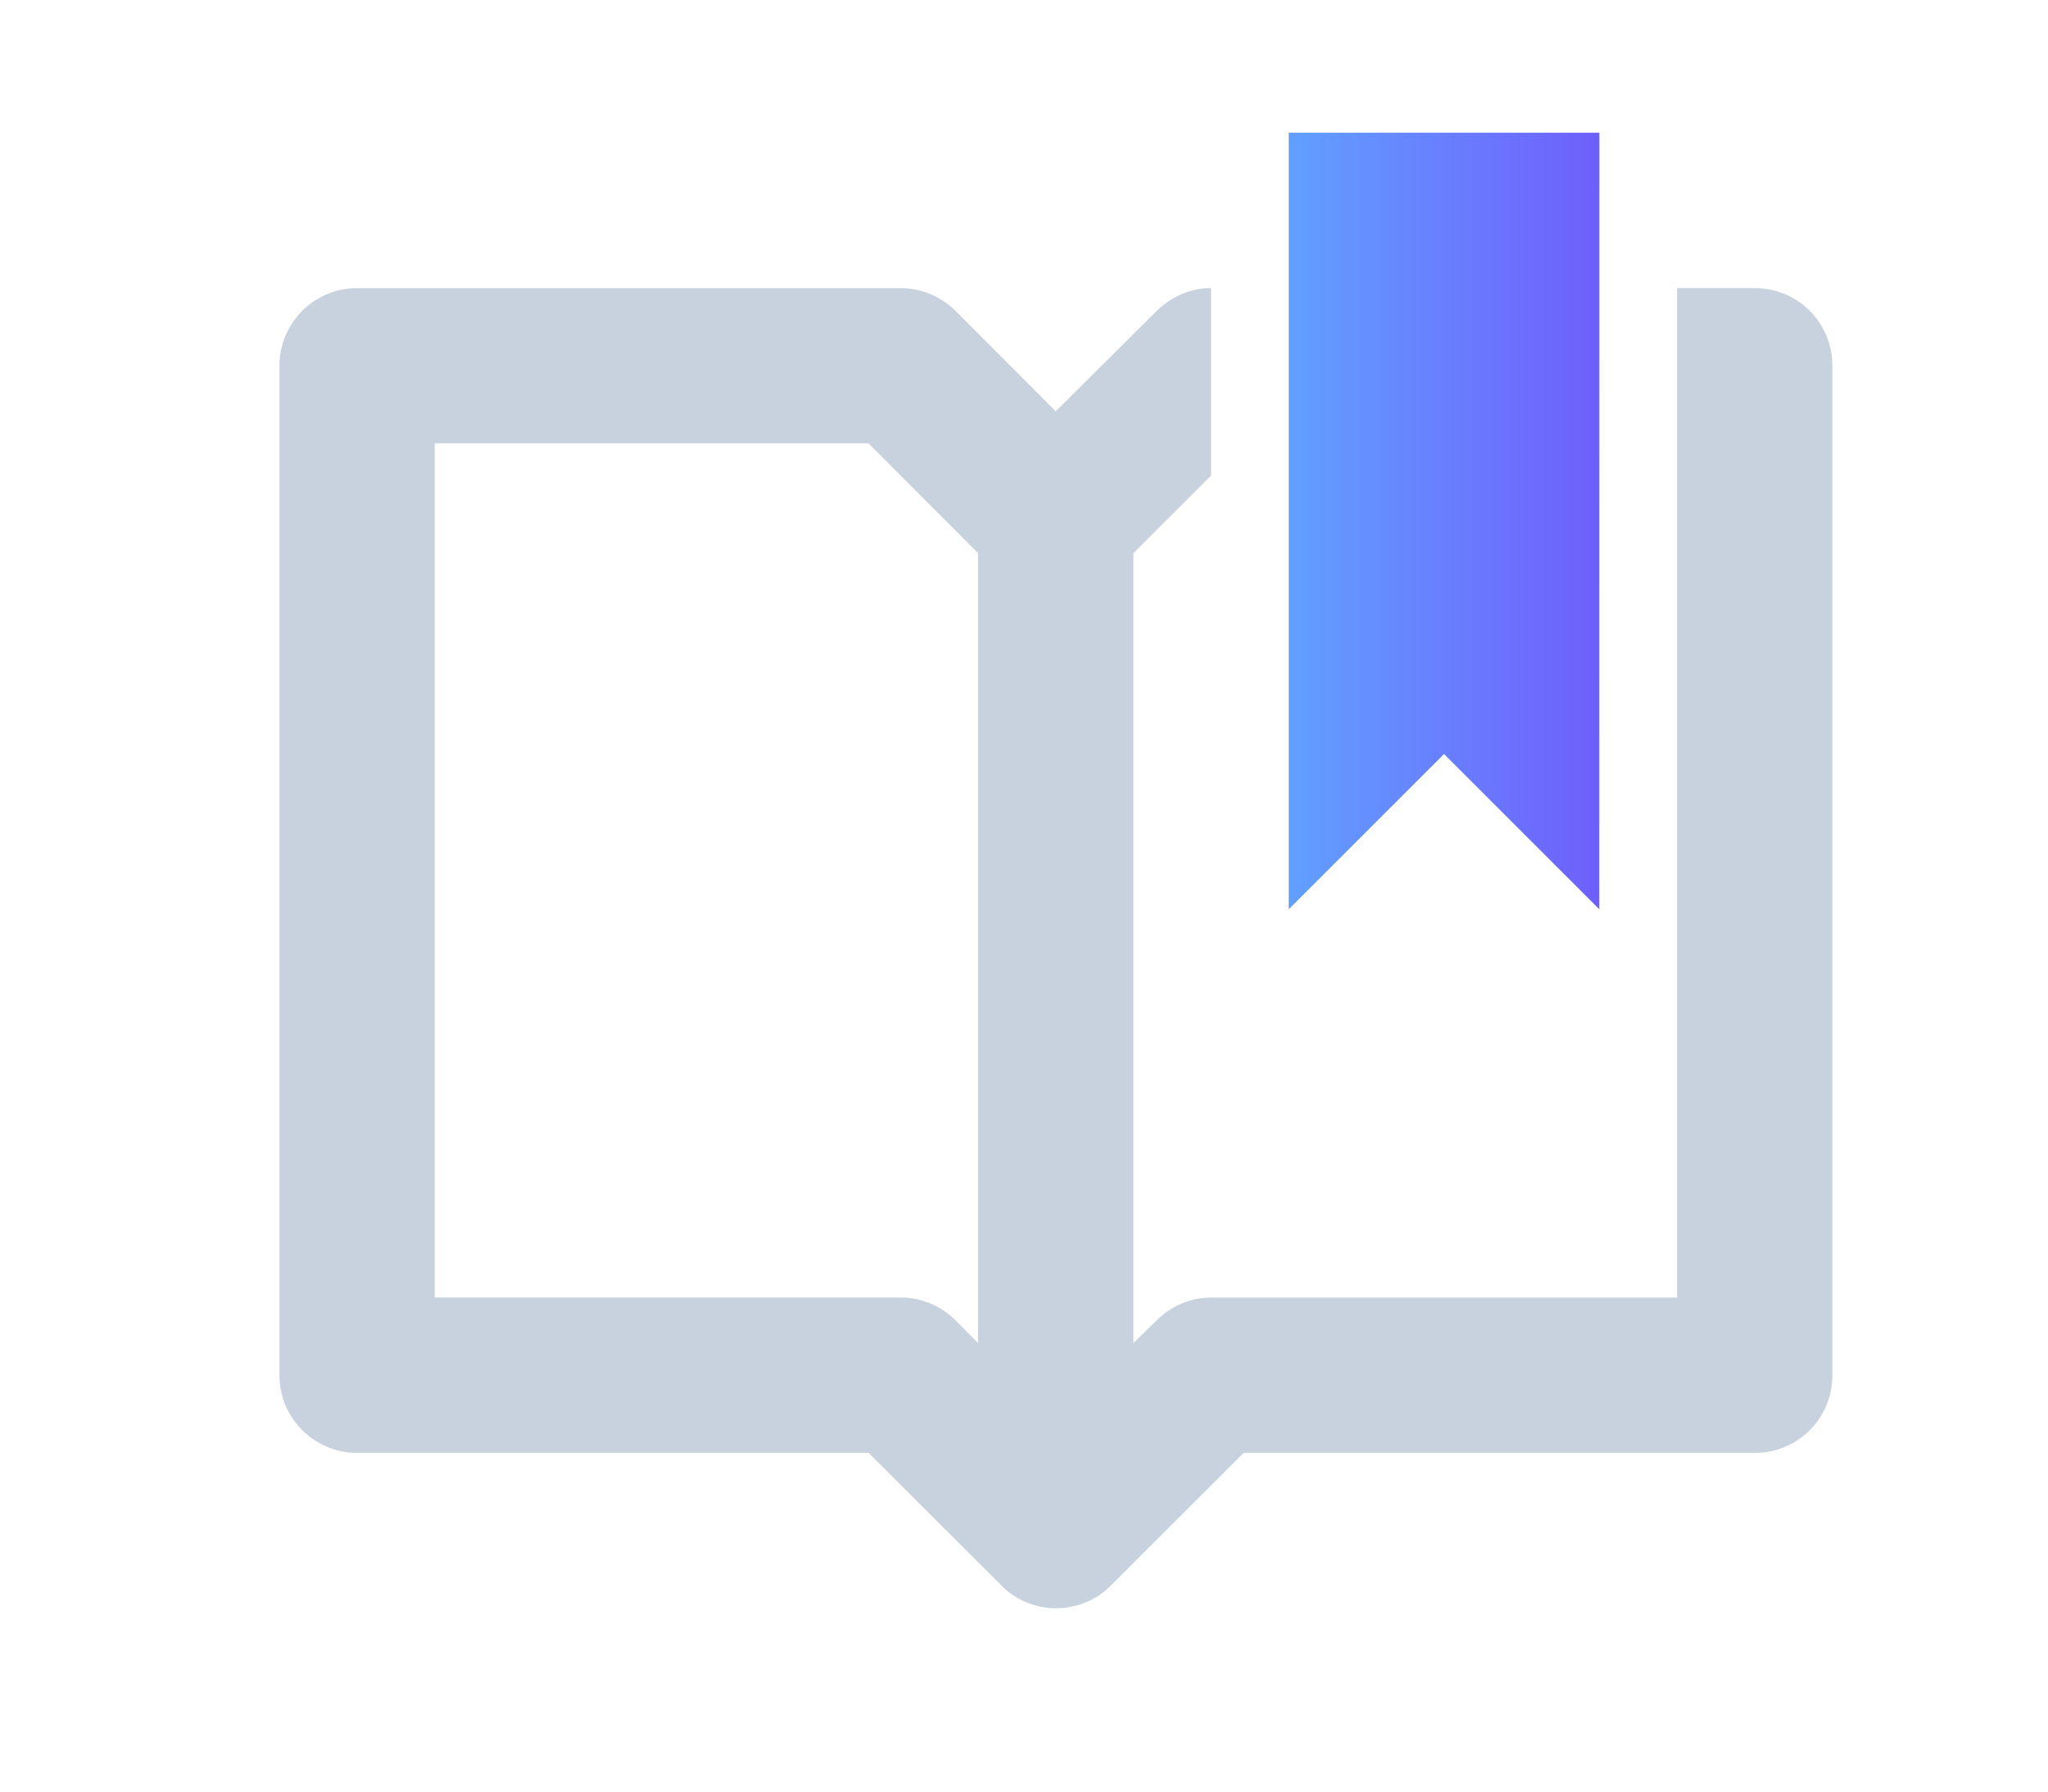 <svg fill="none" height="21" viewBox="0 0 24 21" width="24" xmlns="http://www.w3.org/2000/svg" xmlns:xlink="http://www.w3.org/1999/xlink"><linearGradient id="a" gradientUnits="userSpaceOnUse" x1="18.708" x2="15.136" y1="6.107" y2="6.107"><stop offset="0" stop-color="#5f4efc"/><stop offset="1" stop-color="#5095ff"/></linearGradient><path d="m11.461 15.742-.264-.267c-.173-.17-.401-.267-.646-.267h-5.457v-10.012h5.083l1.284 1.287zm9.102-12.366h-.91v11.833h-5.461c-.237 0-.464.097-.637.267l-.273.267v-9.259l.91-.91v-2.197c-.237 0-.464.097-.637.267l-1.183 1.177-1.174-1.177c-.173-.17-.401-.267-.646-.267h-6.367c-.503 0-.91.408-.91.91v11.833c0 .502.407.91.91.91h5.994l1.556 1.554c.173.177.41.267.637.267.237 0 .473-.089.646-.267l1.556-1.554h5.989c.51 0 .91-.408.91-.91v-11.833c0-.502-.401-.91-.91-.91z" fill="#c8d2de"/><path d="m18.742 10.658-1.82-1.82-1.82 1.82v-9.102h3.641z" fill="url(#a)" opacity=".9"/></svg>